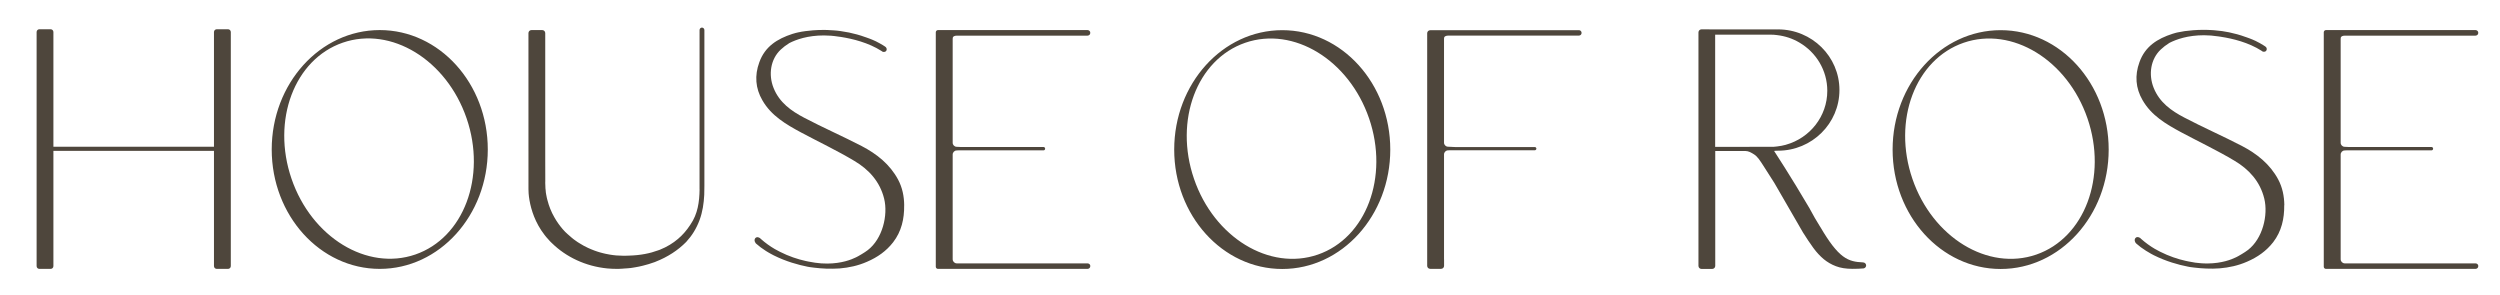 <?xml version="1.0" encoding="UTF-8"?><svg id="Laag_1" xmlns="http://www.w3.org/2000/svg" viewBox="0 0 512.11 60.52"><defs><style>.cls-1{fill:#4e463c;stroke-width:0px;}</style></defs><path class="cls-1" d="m467.91,42.04c.03,2.76-.55,5.34-2.26,7.57-1.41,1.81-3.21,3.07-5.34,3.99-1.82.8-3.72,1.21-5.62,1.37-.92.07-1.84.08-2.76.04-.82-.03-1.65-.1-2.47-.2-.28-.03-.57-.08-.85-.11-.15-.03-.32-.05-.47-.09-1.95-.38-4.41-1.07-6.93-2.32-.21-.11-.42-.22-.62-.33-.17-.1-.35-.2-.5-.3-.17-.09-.33-.19-.48-.28-.78-.49-1.43-.98-1.97-1.46-.05-.04-.1-.09-.13-.13-.04-.05-.08-.11-.11-.16-.01-.01-.01-.02-.01-.02-.02-.01-.02-.03-.03-.07-.02-.04-.04-.1-.04-.13-.02-.03-.02-.05-.03-.09-.04-.26.04-.5.22-.63.05-.05.12-.09.2-.11.21-.05.45.01.66.14.08.07.14.13.21.2.92.82,1.89,1.51,2.86,2.08.34.2.7.38,1.05.56,1.84.93,3.65,1.52,5.22,1.87.22.05.43.1.62.13.93.2,1.8.32,2.61.37.25.02.47.03.64.03.22.01.43.01.62.01,2.93-.02,4.93-.82,5.86-1.28.14-.08.28-.15.44-.23,0,0,1.31-.73,1.97-1.25,3.02-2.32,4.18-7.14,3.35-10.53-.86-3.52-3.13-5.98-6.06-7.73-3.55-2.13-7.31-3.9-10.97-5.86-3.08-1.66-6.11-3.43-7.91-6.59-1.42-2.46-1.61-5.06-.63-7.76,1.16-3.26,3.69-4.83,6.81-5.83.26-.08.51-.15.76-.22h.03s.04-.01.08-.02c.03-.01.08-.02.12-.03.05-.01.11-.02.17-.03.03-.01.07-.01.1-.02.03-.01.08-.02.12-.02.34-.08.69-.14,1.04-.19.02,0,.04,0,.08-.01.96-.13,2.27-.26,3.82-.26.25,0,.49,0,.73.01.24,0,.48.01.72.03.23.01.47.02.69.04.43.03.85.08,1.3.14.03,0,.08.01.11.01.09.01.17.02.26.03.47.08.94.15,1.43.25,1.08.23,2.2.52,3.33.94.04.01.07.02.1.03.26.09.51.17.75.27.2.07.39.15.58.23.08.03.15.07.23.1.17.07.34.14.49.22.02.01.04.01.05.03.52.26,1.01.52,1.43.79.01,0,.02.01.03.02.14.09.27.16.39.25.31.17.42.55.26.83-.07.11-.15.19-.26.23-.15.07-.35.07-.52-.01-.01,0-.01-.01-.01-.01-.02,0-.03-.01-.05-.02-.03-.02-.07-.04-.09-.07-.02-.01-.03-.02-.05-.04-2.69-1.72-5.92-2.5-8.32-2.87-.02,0-.04,0-.05-.01-.16-.03-.32-.04-.47-.07-1.06-.16-2.04-.24-2.95-.24-3.33-.01-5.71.85-7.11,1.57-.03.02-.07.04-.1.07-.58.36-1.13.78-1.65,1.27-2.09,1.95-2.57,5.12-1.46,7.88,1.19,2.97,3.62,4.69,6.25,6.06,3.88,2.04,7.9,3.79,11.79,5.81,3.09,1.61,5.78,3.73,7.47,6.89.87,1.64,1.22,3.4,1.25,5.24Z"/><path class="cls-1" d="m47.28,6.56v47.95c0,.32-.26.57-.57.57h-2.31c-.31,0-.57-.25-.57-.57v-23.61H10.94v23.61c0,.32-.25.57-.57.57h-2.31c-.31,0-.56-.25-.56-.57V6.56c0-.31.25-.57.56-.57h2.31c.32,0,.57.26.57.57v23.5h32.89V6.56c0-.31.26-.57.57-.57h2.31c.31,0,.57.26.57.57Z"/><path class="cls-1" d="m77.79,6.16c-12.22,0-22.13,10.96-22.13,24.46s9.91,24.46,22.13,24.46,22.13-10.95,22.13-24.46-9.91-24.46-22.13-24.46Zm7.3,45.97c-9.9,3.42-21.26-3.51-25.37-15.5-4.12-11.99.58-24.47,10.49-27.89,9.9-3.42,21.26,3.51,25.37,15.5,4.11,11.98-.59,24.47-10.49,27.89Z"/><path class="cls-1" d="m262.66,6.18c-12.22,0-22.13,10.96-22.13,24.46s9.91,24.46,22.13,24.46,22.13-10.95,22.13-24.46-9.91-24.46-22.13-24.46Zm7.3,45.97c-9.9,3.42-21.26-3.51-25.37-15.5-4.12-11.99.58-24.47,10.49-27.89,9.9-3.42,21.26,3.51,25.37,15.5,4.11,11.98-.59,24.47-10.49,27.89Z"/><path class="cls-1" d="m409.82,6.18c-12.22,0-22.13,10.96-22.13,24.46s9.91,24.46,22.13,24.46,22.13-10.95,22.13-24.46-9.91-24.46-22.13-24.46Zm7.3,45.97c-9.9,3.42-21.26-3.51-25.37-15.5-4.12-11.99.58-24.47,10.49-27.89,9.9-3.42,21.26,3.51,25.37,15.5,4.11,11.98-.59,24.47-10.49,27.89Z"/><path class="cls-1" d="m223.34,54.51c0,.32-.24.56-.56.57h-30.64c-.25,0-.45-.2-.45-.44V6.61c0-.24.2-.45.45-.45h30.64c.32.01.56.25.56.57s-.24.56-.56.57h-26.71c-.52,0-.76.15-.87.32-.03.1-.05.2-.05.3v21.33c0,.43.35.8.79.82.28.01.57.02.84.04h16.98c.17,0,.33.15.33.34,0,.2-.14.34-.32.35h-17.44c-.13,0-.25.02-.39.02-.44.02-.79.39-.79.84v21.45c0,.45.37.82.81.84h26.83c.32.01.56.25.56.57Z"/><path class="cls-1" d="m507.66,54.51c0,.32-.24.56-.56.57h-30.64c-.25,0-.45-.2-.45-.44V6.61c0-.24.2-.45.45-.45h30.64c.32.01.56.25.56.57s-.24.56-.56.57h-26.71c-.52,0-.76.15-.87.32-.03.1-.05.2-.05.3v21.33c0,.43.35.8.79.82.28.01.57.02.84.04h16.98c.17,0,.33.15.33.34,0,.2-.14.34-.32.35h-17.44c-.13,0-.25.02-.39.02-.44.02-.79.39-.79.84v21.45c0,.45.37.82.81.84h26.83c.32.01.56.25.56.57Z"/><path class="cls-1" d="m185.21,42.06c.04,2.76-.54,5.34-2.26,7.57-1.41,1.82-3.21,3.07-5.34,3.99-1.82.8-3.72,1.21-5.62,1.37-.91.06-1.83.07-2.76.04-.82-.03-1.65-.1-2.47-.2-.28-.03-.57-.07-.85-.11-.16-.03-.32-.05-.47-.08-1.95-.39-4.42-1.07-6.93-2.32-.21-.11-.42-.22-.62-.33-.18-.1-.35-.19-.51-.29-.17-.09-.32-.19-.48-.29-.77-.49-1.43-.98-1.96-1.46-.03-.02-.06-.04-.08-.07-.02-.02-.04-.04-.05-.06-.05-.06-.08-.11-.11-.17-.01-.01-.01-.02-.01-.02-.03-.01-.03-.03-.04-.06-.02-.05-.04-.1-.04-.13-.02-.04-.02-.06-.03-.09-.05-.26.04-.5.21-.64.06-.05.12-.08.2-.11.21-.05.45.02.66.15.07.06.14.13.2.19.92.82,1.89,1.51,2.87,2.08.34.2.7.38,1.05.56,1.83.93,3.65,1.52,5.22,1.87.22.05.43.09.62.13.93.19,1.81.31,2.61.37.26.02,1.07.04,1.27.04,2.93-.02,4.93-.82,5.86-1.28.14-.07.28-.15.44-.23,0,0,1.31-.73,1.96-1.24,3.02-2.32,4.19-7.14,3.36-10.54-.87-3.51-3.13-5.97-6.07-7.72-3.55-2.13-7.31-3.9-10.97-5.86-3.08-1.66-6.11-3.43-7.91-6.59-1.42-2.45-1.61-5.06-.63-7.75,1.16-3.26,3.69-4.83,6.8-5.84.27-.08.52-.15.77-.22h.03s.05-.01.08-.02c.03-.01.07-.02.12-.03.05,0,.11-.02.17-.04.04-.01.07-.01.1-.02.03,0,.08-.02.12-.02.34-.08.69-.14,1.04-.18.02,0,.04,0,.08-.02.96-.13,2.27-.26,3.82-.26.25,0,.49,0,.73.01.24,0,1.19.07,1.41.08.38.02,1.06.09,1.41.15.09.01,1.2.19,1.7.29,1.08.23,2.19.52,3.33.94.04,0,.06.02.1.03.26.09.51.17.75.27.2.07.39.16.58.23.08.03.15.07.23.1.17.07.34.14.49.22.02.01.04.01.06.03.52.26,1,.53,1.43.79.01,0,.02.01.03.02.14.09.27.16.39.25.31.18.42.55.27.83-.07.11-.16.19-.27.23-.15.07-.35.07-.52-.01,0,0,0-.01,0-.01-.02,0-.04-.01-.06-.02-.03-.02-.06-.05-.08-.07-.03-.01-.04-.02-.06-.04-2.69-1.72-5.92-2.5-8.31-2.88-.03,0-.05,0-.06-.01-.16-.03-.32-.04-.47-.06-1.06-.17-2.04-.24-2.95-.24-3.33-.01-5.71.85-7.11,1.57-.04.02-.07.04-.1.07-.58.36-1.13.77-1.65,1.26-2.09,1.95-2.57,5.13-1.46,7.88,1.19,2.97,3.61,4.69,6.25,6.07,3.87,2.04,7.9,3.79,11.79,5.81,3.09,1.61,5.78,3.73,7.47,6.89.87,1.64,1.22,3.4,1.24,5.25Z"/><path class="cls-1" d="m154.87,49.86s-.03-.02-.05-.04v-.02s.03.04.05.06Z"/><path class="cls-1" d="m144.29,6.16v31.93c0,.61-.01,1.22-.03,1.82-.09,1.75-.34,3.49-.96,5.17-.66,1.77-1.58,3.22-2.68,4.41-.02.02-.04.04-.07.08-1.66,1.69-3.79,3.08-6.25,4.04-.05.02-.11.04-.16.07-.43.15-.84.29-1.26.42-.4.12-.8.23-1.17.32-.28.07-.56.13-.82.19-.26.05-.51.1-.75.14-.17.03-.33.05-.49.08-.15.02-.3.04-.44.07-.15.01-.31.03-.44.04-.12.01-.24.02-.34.03-.42.03-.64.04-.64.04-.05.01-.11.01-.16.02-.07,0-.13,0-.19.01-.14.01-.27.01-.38.02-.04,0-.09,0-.12.01-.36.01-.57.01-.57.01-.67,0-1.32-.03-1.97-.09-4.45-.44-8.42-2.33-11.32-5.16-.08-.05-.14-.12-.21-.2-.08-.07-.14-.14-.21-.21-.27-.28-.52-.57-.76-.85-.12-.14-.24-.29-.35-.44-1.96-2.52-2.75-5.19-3.08-7.05,0-.02,0-.03-.01-.04-.19-1.1-.21-1.92-.21-2.27V6.78c0-.34.27-.62.62-.62h2.2c.35,0,.62.28.62.62v25.93s.01,4.39.01,4.39c-.01.13-.01.25-.01.38,0,.25.01.49.03.74,0,.23.01.46.05.69.01.04.01.08.01.12.01.26.05.52.1.79.03.24.09.47.14.71.03.13.07.27.1.4.01.04.02.1.04.14.07.3.15.58.25.86.09.28.19.57.31.85.24.6.52,1.19.85,1.75.24.45.52.85.82,1.29.56.78,1.18,1.53,1.9,2.16h.01c.25.24.52.48.8.7.27.23.55.45.84.64.25.19.51.36.79.52.55.35,1.13.67,1.72.94.22.11.44.21.67.29.22.1.45.19.68.27.22.09.45.16.67.23.14.05.28.1.43.13.22.07.43.13.64.17.16.04.34.09.51.12.27.07.55.12.83.16.92.16,1.87.24,2.83.24h.32c.31,0,.61,0,.92-.03,2.28-.07,4.22-.46,5.85-1.07.13-.03.25-.08.37-.13,2.96-1.18,4.9-3.07,6.16-5,.03-.05.07-.1.1-.15,1.52-2.19,1.84-4.68,1.88-7.23h-.01V6.16c0-.28.22-.51.49-.51s.5.23.5.51Z"/><path class="cls-1" d="m323.43,6.19h-30.46c-.35,0-.62.28-.62.62v47.65c0,.34.27.61.62.61h2.22c.35,0,.62-.27.62-.61v-1.28s-.01-.05-.01-.09v-21.45c0-.45.35-.82.79-.84.14,0,.26-.02.39-.02h17.43c.16-.01.31-.16.31-.33,0-.17-.14-.32-.31-.33h-16.36l-.62-.03c-.27-.02-.56-.03-.84-.04-.44-.02-.79-.39-.79-.82V7.91c0-.1.02-.2.05-.3.11-.16.35-.32.87-.32h26.71c.31,0,.55-.24.55-.55s-.24-.56-.55-.56Zm-27.64,1.81s-.02-.09,0-.2v.2Z"/><path class="cls-1" d="m381.65,53.75h0c-3.11-.13-4.99-.81-8.76-7.24-.02-.03-.04-.08-.08-.12-.72-1.13-1.4-2.34-2.03-3.51-.01-.03-.03-.07-.04-.09-3.94-6.72-7.32-11.86-7.32-11.86.07-.03.12-.04.17-.04.19,0,.36-.01.55-.02h.07c6.95,0,12.59-5.57,12.59-12.43s-5.64-12.42-12.59-12.42c-.05,0-.12,0-.17.01h0s-12.68-.01-12.68-.01h0s-2.82-.01-2.82-.01c-.34,0-.62.28-.62.62v47.84c0,.34.28.62.62.62h2.2c.34,0,.62-.28.62-.62v-23.54s4.66-.02,6.19,0c.65.01,1.19.34,1.74.68.77.48,1.28,1.36,1.85,2.22.62.98,1.42,2.21,2.31,3.62l5.88,10.17c.73,1.16,1.45,2.24,2.12,3.16.66.91,1.37,1.66,2.11,2.29.73.6,1.58,1.11,2.52,1.46.92.36,2.06.54,3.41.54.85,0,1.56-.03,2.13-.08h0s.1,0,.14-.01c.29-.06.51-.31.51-.61,0-.33-.27-.6-.62-.62Zm-18.32-23.68l-11.99.02V7.1h11.32c.46,0,.91.02,1.35.09,1.65.19,3.2.71,4.57,1.52,3.43,2,5.73,5.68,5.73,9.89,0,5.24-3.57,9.67-8.45,11.04-.02.01-.03.02-.05.02-.58.16-1.18.27-1.79.34-.22.03-.45.05-.68.07h-.01Z"/></svg>